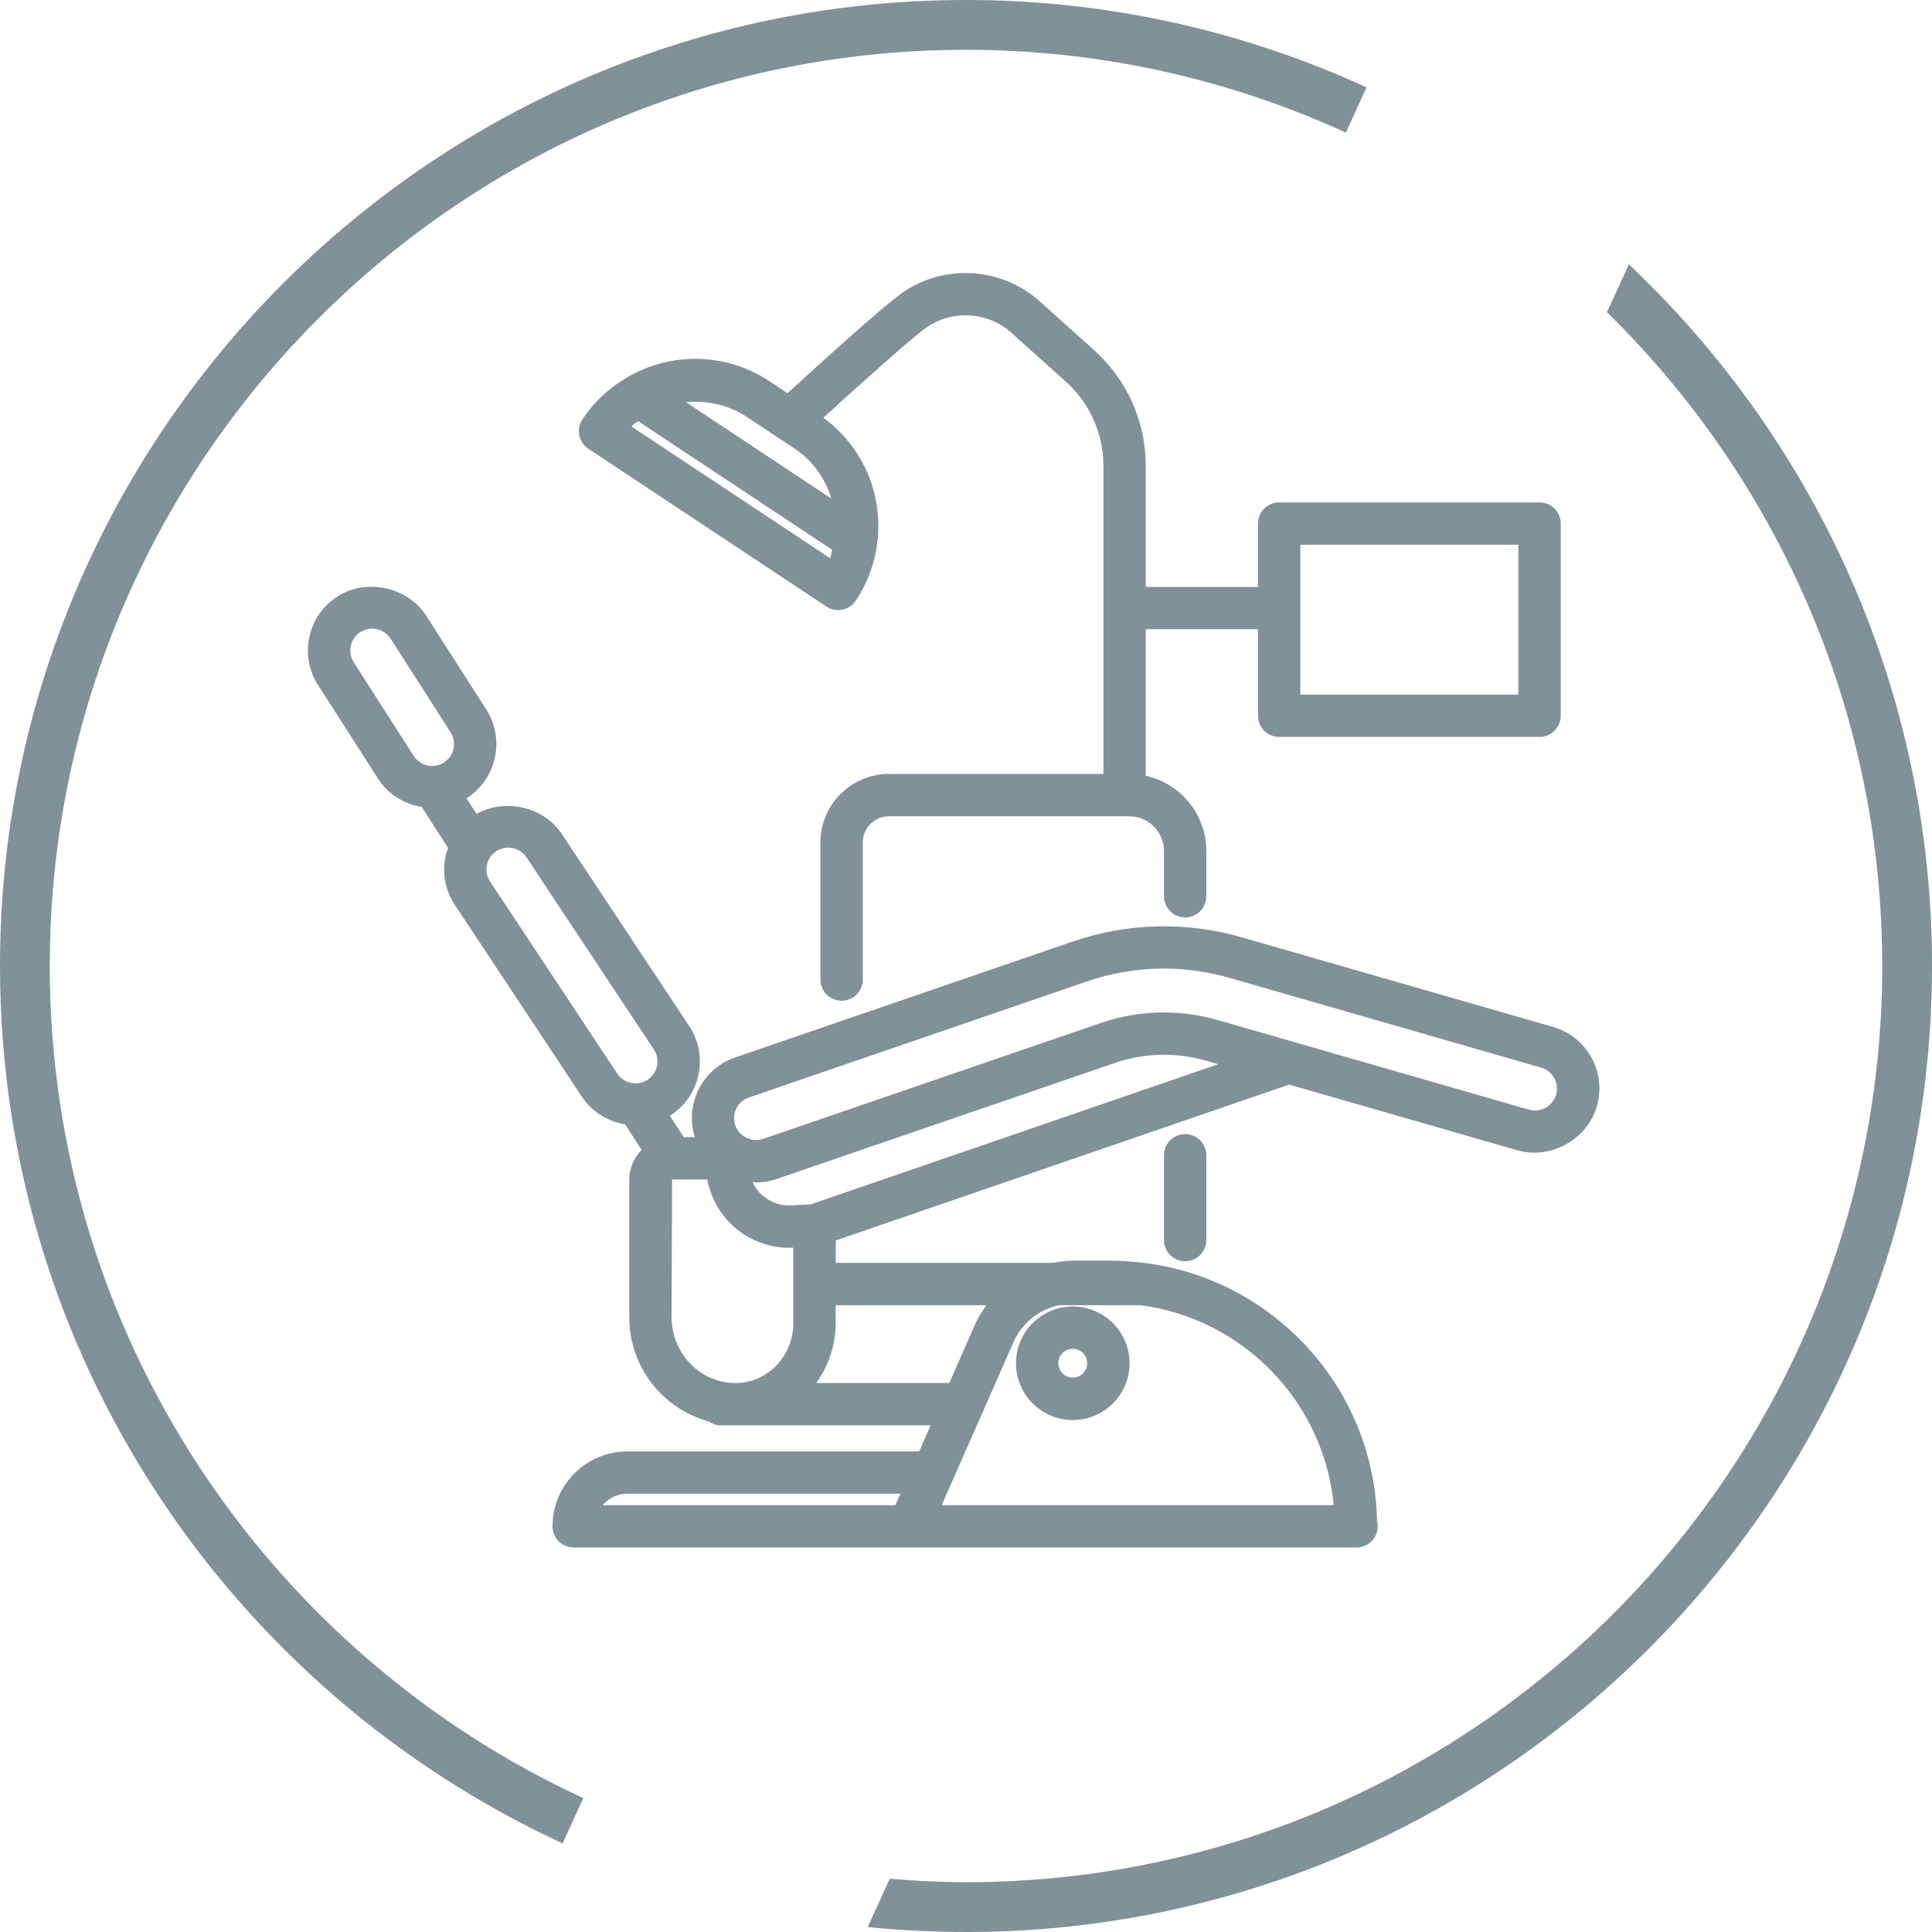 <?xml version="1.0" encoding="utf-8"?>
<!-- Generator: Adobe Illustrator 16.0.0, SVG Export Plug-In . SVG Version: 6.00 Build 0)  -->
<!DOCTYPE svg PUBLIC "-//W3C//DTD SVG 1.1//EN" "http://www.w3.org/Graphics/SVG/1.1/DTD/svg11.dtd">
<svg version="1.1" id="Layer_1" xmlns="http://www.w3.org/2000/svg" xmlns:xlink="http://www.w3.org/1999/xlink" x="0px" y="0px"
	 width="50px" height="50px" viewBox="0 0 50 50" enable-background="new 0 0 50 50" xml:space="preserve">
<g>
	<path fill="#809198" d="M42.155,6.841L41.588,8.08c4.393,4.306,7.124,10.299,7.124,16.919c0,13.074-10.638,23.712-23.713,23.712
		c-0.664,0-1.321-0.034-1.971-0.089l-0.573,1.25C23.293,49.955,24.142,50,24.999,50C38.785,50,50,38.784,50,24.999
		C50,17.853,46.98,11.401,42.155,6.841z"/>
	<path fill="#809198" d="M1.288,24.999c0-13.074,10.637-23.71,23.711-23.71c3.507,0,6.833,0.771,9.832,2.142l0.535-1.171
		C32.206,0.813,28.696,0,24.999,0C11.215,0,0,11.214,0,24.999C0,35.06,5.975,43.743,14.56,47.707l0.536-1.172
		C6.954,42.775,1.288,34.539,1.288,24.999z"/>
	<path fill="#809198" d="M32.133,24.257c-1.432-0.412-2.955-0.375-4.365,0.108l-8.741,3.001c-0.42,0.145-0.759,0.443-0.954,0.842
		c-0.188,0.385-0.218,0.815-0.092,1.221h-0.287l-0.357-0.555c0.003-0.002,0.006-0.002,0.009-0.004
		c0.374-0.24,0.632-0.61,0.728-1.044s0.016-0.878-0.229-1.259l-3.29-4.961c-0.462-0.723-1.474-0.961-2.221-0.541l-0.262-0.406
		c0.003-0.001,0.006-0.002,0.009-0.004c0.771-0.494,0.996-1.524,0.503-2.296l-1.552-2.422c-0.48-0.748-1.555-0.98-2.295-0.502
		c-0.375,0.239-0.634,0.609-0.729,1.042c-0.096,0.435-0.016,0.879,0.225,1.254l1.553,2.424c0.257,0.399,0.67,0.653,1.129,0.729
		l0.682,1.062c-0.022,0.067-0.049,0.132-0.064,0.202c-0.094,0.435-0.015,0.879,0.23,1.258l3.288,4.964
		c0.257,0.398,0.668,0.651,1.129,0.729l0.425,0.661c-0.196,0.201-0.319,0.475-0.319,0.777v3.549c0,1.296,0.873,2.379,2.048,2.696
		c0.088,0.061,0.188,0.104,0.303,0.104h5.449l-0.297,0.676h-7.55c-1.069,0-1.94,0.87-1.94,1.94c0,0.302,0.245,0.547,0.548,0.547
		h8.686h0.995h10.563c0.006,0.002,0.013,0.001,0.017,0c0.303,0,0.548-0.245,0.548-0.547c0-0.049-0.007-0.097-0.018-0.141
		c-0.069-3.439-2.679-6.26-6.023-6.677c-0.005,0-0.009-0.001-0.013-0.001h-0.004c-0.274-0.034-0.552-0.057-0.835-0.057h-0.987
		c-0.179,0-0.354,0.023-0.524,0.057h-5.622v-0.58l11.734-4.034l5.905,1.7c0.858,0.249,1.812-0.278,2.057-1.136
		c0.125-0.428,0.073-0.879-0.142-1.268c-0.216-0.388-0.57-0.669-0.994-0.789L32.133,24.257z M9.154,17.14
		c-0.081-0.127-0.108-0.278-0.076-0.427c0.032-0.146,0.12-0.272,0.25-0.355c0.091-0.059,0.195-0.09,0.303-0.09
		c0.194,0,0.374,0.099,0.479,0.262l1.551,2.421c0.169,0.264,0.092,0.614-0.175,0.785c-0.11,0.072-0.226,0.087-0.303,0.087v0.008
		c-0.002,0.001-0.003,0-0.005,0v-0.008c-0.19-0.001-0.367-0.099-0.472-0.26L9.154,17.14z M12.679,22.807
		c-0.082-0.127-0.109-0.278-0.077-0.426c0.032-0.146,0.12-0.273,0.247-0.356c0.092-0.058,0.196-0.089,0.305-0.089
		c0.195,0,0.373,0.098,0.483,0.269l3.289,4.961c0.081,0.128,0.108,0.278,0.076,0.427c-0.032,0.147-0.121,0.273-0.249,0.357
		c-0.092,0.058-0.197,0.089-0.306,0.089v0.008l-0.002-0.001v-0.007c-0.192-0.002-0.37-0.1-0.479-0.267L12.679,22.807z M17.38,34.087
		l0.014-3.562h0.91c0.084,0.441,0.303,0.854,0.632,1.169c0.4,0.384,0.94,0.599,1.496,0.599c0.033,0,0.065-0.001,0.099-0.003v1.955
		c0,0.854-0.672,1.548-1.499,1.548C18.121,35.792,17.38,35.026,17.38,34.087z M16.237,38.657h7.066l-0.131,0.298h-7.578
		C15.75,38.773,15.98,38.657,16.237,38.657z M34.516,38.955h-9.99H24.37l1.862-4.227c0.217-0.49,0.653-0.83,1.161-0.949h2.128
		C32.171,34.13,34.263,36.276,34.516,38.955z M25.53,33.779c-0.114,0.157-0.22,0.324-0.3,0.507l-0.663,1.506h-3.442
		c0.312-0.437,0.502-0.969,0.502-1.548v-0.465H25.53z M20.974,31.171l-0.489,0.023c-0.293,0.022-0.581-0.091-0.792-0.293
		c-0.096-0.092-0.164-0.2-0.22-0.314c0.031,0.001,0.061,0.014,0.092,0.014c0.184,0,0.365-0.029,0.539-0.091l8.744-2.999
		c0.763-0.263,1.584-0.286,2.364-0.059l0.315,0.09L20.974,31.171z M40.271,28.332c-0.084,0.292-0.394,0.474-0.701,0.386
		l-8.055-2.319c-0.993-0.286-2.05-0.26-3.024,0.075l-8.744,3.001c-0.292,0.099-0.62-0.064-0.719-0.354
		c-0.049-0.142-0.039-0.295,0.027-0.432c0.066-0.135,0.183-0.237,0.326-0.286l8.741-3.001c0.647-0.222,1.32-0.336,1.997-0.336
		c0.575,0,1.151,0.083,1.71,0.244l8.057,2.32c0.145,0.041,0.264,0.137,0.337,0.268C40.297,28.031,40.313,28.185,40.271,28.332z"/>
	<path fill="#809198" d="M27.764,33.812c-0.811,0-1.47,0.658-1.47,1.469c0,0.81,0.659,1.47,1.47,1.47c0.81,0,1.469-0.66,1.469-1.47
		C29.232,34.47,28.573,33.812,27.764,33.812z M27.764,35.653c-0.207,0-0.374-0.168-0.374-0.373c0-0.206,0.167-0.374,0.374-0.374
		c0.205,0,0.373,0.168,0.373,0.374C28.137,35.485,27.969,35.653,27.764,35.653z"/>
	<path fill="#809198" d="M30.124,29.899v2.194c0,0.303,0.245,0.548,0.548,0.548s0.548-0.245,0.548-0.548v-2.194
		c0-0.303-0.245-0.548-0.548-0.548S30.124,29.597,30.124,29.899z"/>
	<path fill="#809198" d="M32.557,13.55v1.64h-2.905v-3.14c0-1.137-0.486-2.225-1.334-2.986l-1.416-1.27
		c-0.988-0.888-2.494-0.973-3.573-0.201c-0.503,0.355-2.214,1.911-2.947,2.583l-0.459-0.305c-0.576-0.382-1.245-0.584-1.933-0.584
		c-0.632,0-1.235,0.173-1.763,0.48c-0.015,0.009-0.027,0.017-0.042,0.026c-0.438,0.264-0.821,0.619-1.113,1.061
		c-0.167,0.252-0.098,0.592,0.154,0.759l6.162,4.085c0.091,0.061,0.196,0.092,0.303,0.092c0.036,0,0.073-0.004,0.109-0.012
		c0.143-0.028,0.268-0.113,0.348-0.233c0.516-0.78,0.698-1.716,0.513-2.631c-0.173-0.854-0.656-1.588-1.352-2.104
		c0.885-0.807,2.271-2.053,2.654-2.325c0.667-0.475,1.596-0.425,2.207,0.123l1.416,1.271c0.616,0.554,0.97,1.345,0.97,2.171v7.98
		h-5.553c-0.976,0-1.77,0.796-1.77,1.774v3.547c0,0.303,0.245,0.548,0.548,0.548s0.548-0.245,0.548-0.548v-3.547
		c0-0.374,0.303-0.679,0.674-0.679h6.222c0.496,0,0.899,0.403,0.899,0.899v1.17c0,0.303,0.245,0.548,0.548,0.548
		s0.548-0.245,0.548-0.548v-1.17c0-0.953-0.673-1.75-1.568-1.947v-3.793h2.905v2.239c0,0.303,0.245,0.548,0.548,0.548h6.738
		c0.304,0,0.549-0.245,0.549-0.548V13.55c0-0.303-0.245-0.548-0.549-0.548h-6.738C32.802,13.002,32.557,13.247,32.557,13.55z
		 M19.317,10.784l1.242,0.822c0.467,0.31,0.795,0.768,0.957,1.297l-3.759-2.492C18.295,10.358,18.854,10.477,19.317,10.784z
		 M16.34,11.036c0.054-0.051,0.115-0.092,0.174-0.137l5.02,3.328c-0.02,0.073-0.021,0.15-0.048,0.221L16.34,11.036z M33.652,14.098
		h5.643v3.88h-5.643V14.098z"/>
</g>
</svg>
